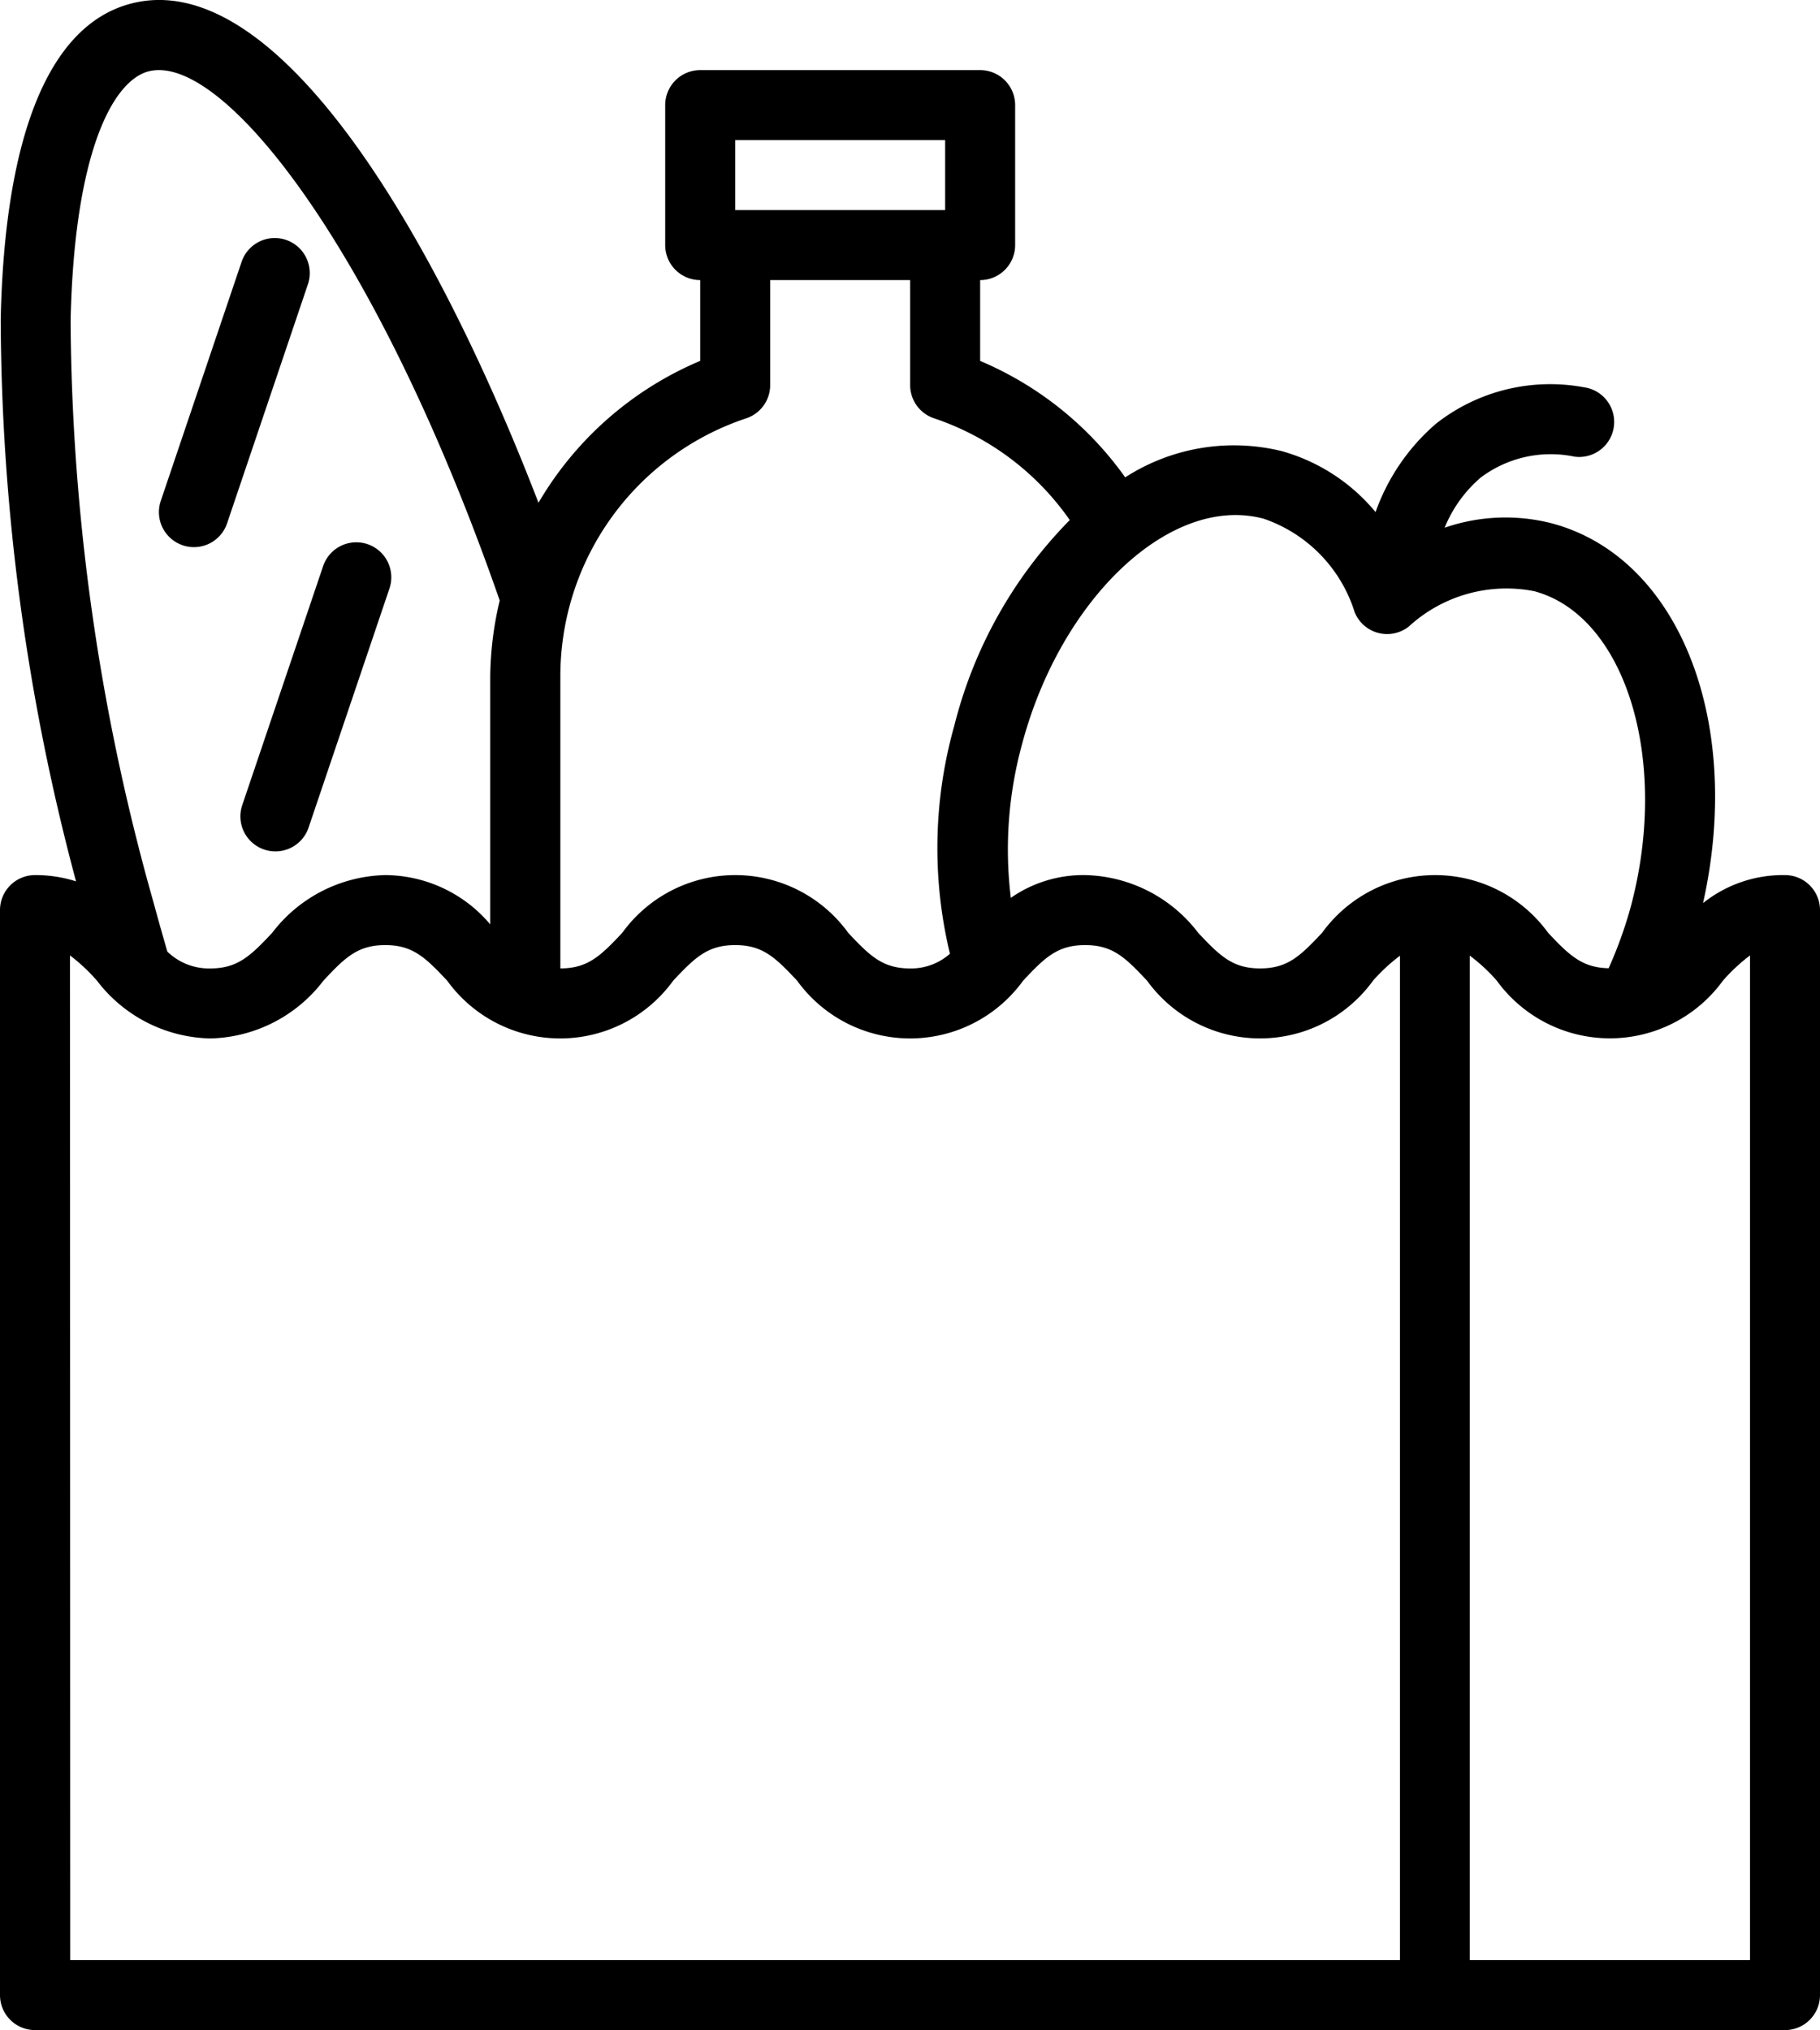 <svg xmlns="http://www.w3.org/2000/svg" width="52.009" height="58.003" viewBox="0 0 52.009 58.003">
  <g id="food" transform="translate(-5.991 -2.997)">
    <path id="Path_23392" data-name="Path 23392" d="M11.212,18.577a1,1,0,0,0,1.268-.627l2.31-6.831a1,1,0,1,0-1.895-.641l-2.31,6.831a1,1,0,0,0,.626,1.267Z"/>
    <path id="Path_23393" data-name="Path 23393" d="M13.541,27.27a1,1,0,0,0,1.268-.627l2.311-6.831a1,1,0,1,0-1.895-.641L12.914,26A1,1,0,0,0,13.541,27.27Z"/>
    <path id="Path_23394" data-name="Path 23394" d="M57,28a3.662,3.662,0,0,0-2.342.8c1.154-5.175-.672-9.872-4.317-10.849a5.324,5.324,0,0,0-3.068.124,3.766,3.766,0,0,1,1.022-1.426,3.328,3.328,0,0,1,2.688-.605,1,1,0,1,0,.27-1.982,5.277,5.277,0,0,0-4.225,1.04A5.953,5.953,0,0,0,45.3,17.628a5.35,5.35,0,0,0-2.683-1.742,5.733,5.733,0,0,0-4.472.75A9.725,9.725,0,0,0,34,13.309V11a1,1,0,0,0,1-1V6a1,1,0,0,0-1-1H26a1,1,0,0,0-1,1v4a1,1,0,0,0,1,1v2.308a9.732,9.732,0,0,0-4.621,4.054C18.4,9.625,13.876,1.988,9.711,3.106c-2.307.618-3.587,3.735-3.7,9.015A62.848,62.848,0,0,0,8.164,28.179,3.806,3.806,0,0,0,6.991,28a1,1,0,0,0-1,1V60a1,1,0,0,0,1,1H57a1,1,0,0,0,1-1V29A1,1,0,0,0,57,28ZM42.1,17.817a4.12,4.12,0,0,1,2.6,2.665,1,1,0,0,0,1.551.415,4.126,4.126,0,0,1,3.581-1.009c2.617.7,3.881,4.833,2.759,9.021a12.187,12.187,0,0,1-.631,1.752c-.748-.014-1.115-.358-1.729-1.012a3.988,3.988,0,0,0-6.46,0c-.627.668-.989,1.017-1.77,1.017s-1.143-.349-1.77-1.017A4.172,4.172,0,0,0,37,28a3.622,3.622,0,0,0-2.123.65,11.392,11.392,0,0,1,.323-4.4C36.317,20.063,39.463,17.112,42.1,17.817ZM27,7h6V9H27Zm.316,7.949A1,1,0,0,0,28,14V11h4v3a1,1,0,0,0,.684.949,7.718,7.718,0,0,1,3.877,2.907,12.8,12.8,0,0,0-3.3,5.877,12.879,12.879,0,0,0-.124,6.514A1.672,1.672,0,0,1,32,30.667c-.78,0-1.144-.349-1.77-1.018a3.985,3.985,0,0,0-6.457,0c-.626.668-.99,1.017-1.769,1.017h0V22.325A7.765,7.765,0,0,1,27.316,14.949ZM10.229,5.038c2.111-.561,6.536,5.051,10.042,15.116A9.744,9.744,0,0,0,20,22.325v7.083A3.95,3.95,0,0,0,17,28a4.18,4.18,0,0,0-3.231,1.649c-.627.669-.991,1.018-1.774,1.018a1.707,1.707,0,0,1-1.222-.481c-.131-.456-.262-.913-.387-1.378A62.263,62.263,0,0,1,8.008,12.165C8.114,7.32,9.225,5.307,10.229,5.038ZM7.991,30.295a5.12,5.12,0,0,1,.772.723A4.18,4.18,0,0,0,12,32.667a4.18,4.18,0,0,0,3.232-1.649C15.854,30.349,16.219,30,17,30s1.144.349,1.77,1.017a3.985,3.985,0,0,0,6.458,0C25.855,30.349,26.217,30,27,30s1.143.349,1.77,1.017a3.985,3.985,0,0,0,6.458,0C35.853,30.349,36.215,30,37,30s1.143.349,1.77,1.017a3.985,3.985,0,0,0,6.457,0,5.068,5.068,0,0,1,.77-.713V59h-38ZM56,59H47.991V30.3a5.045,5.045,0,0,1,.772.715,3.992,3.992,0,0,0,6.464,0A5.125,5.125,0,0,1,56,30.295Z"/>
  </g>
</svg>
